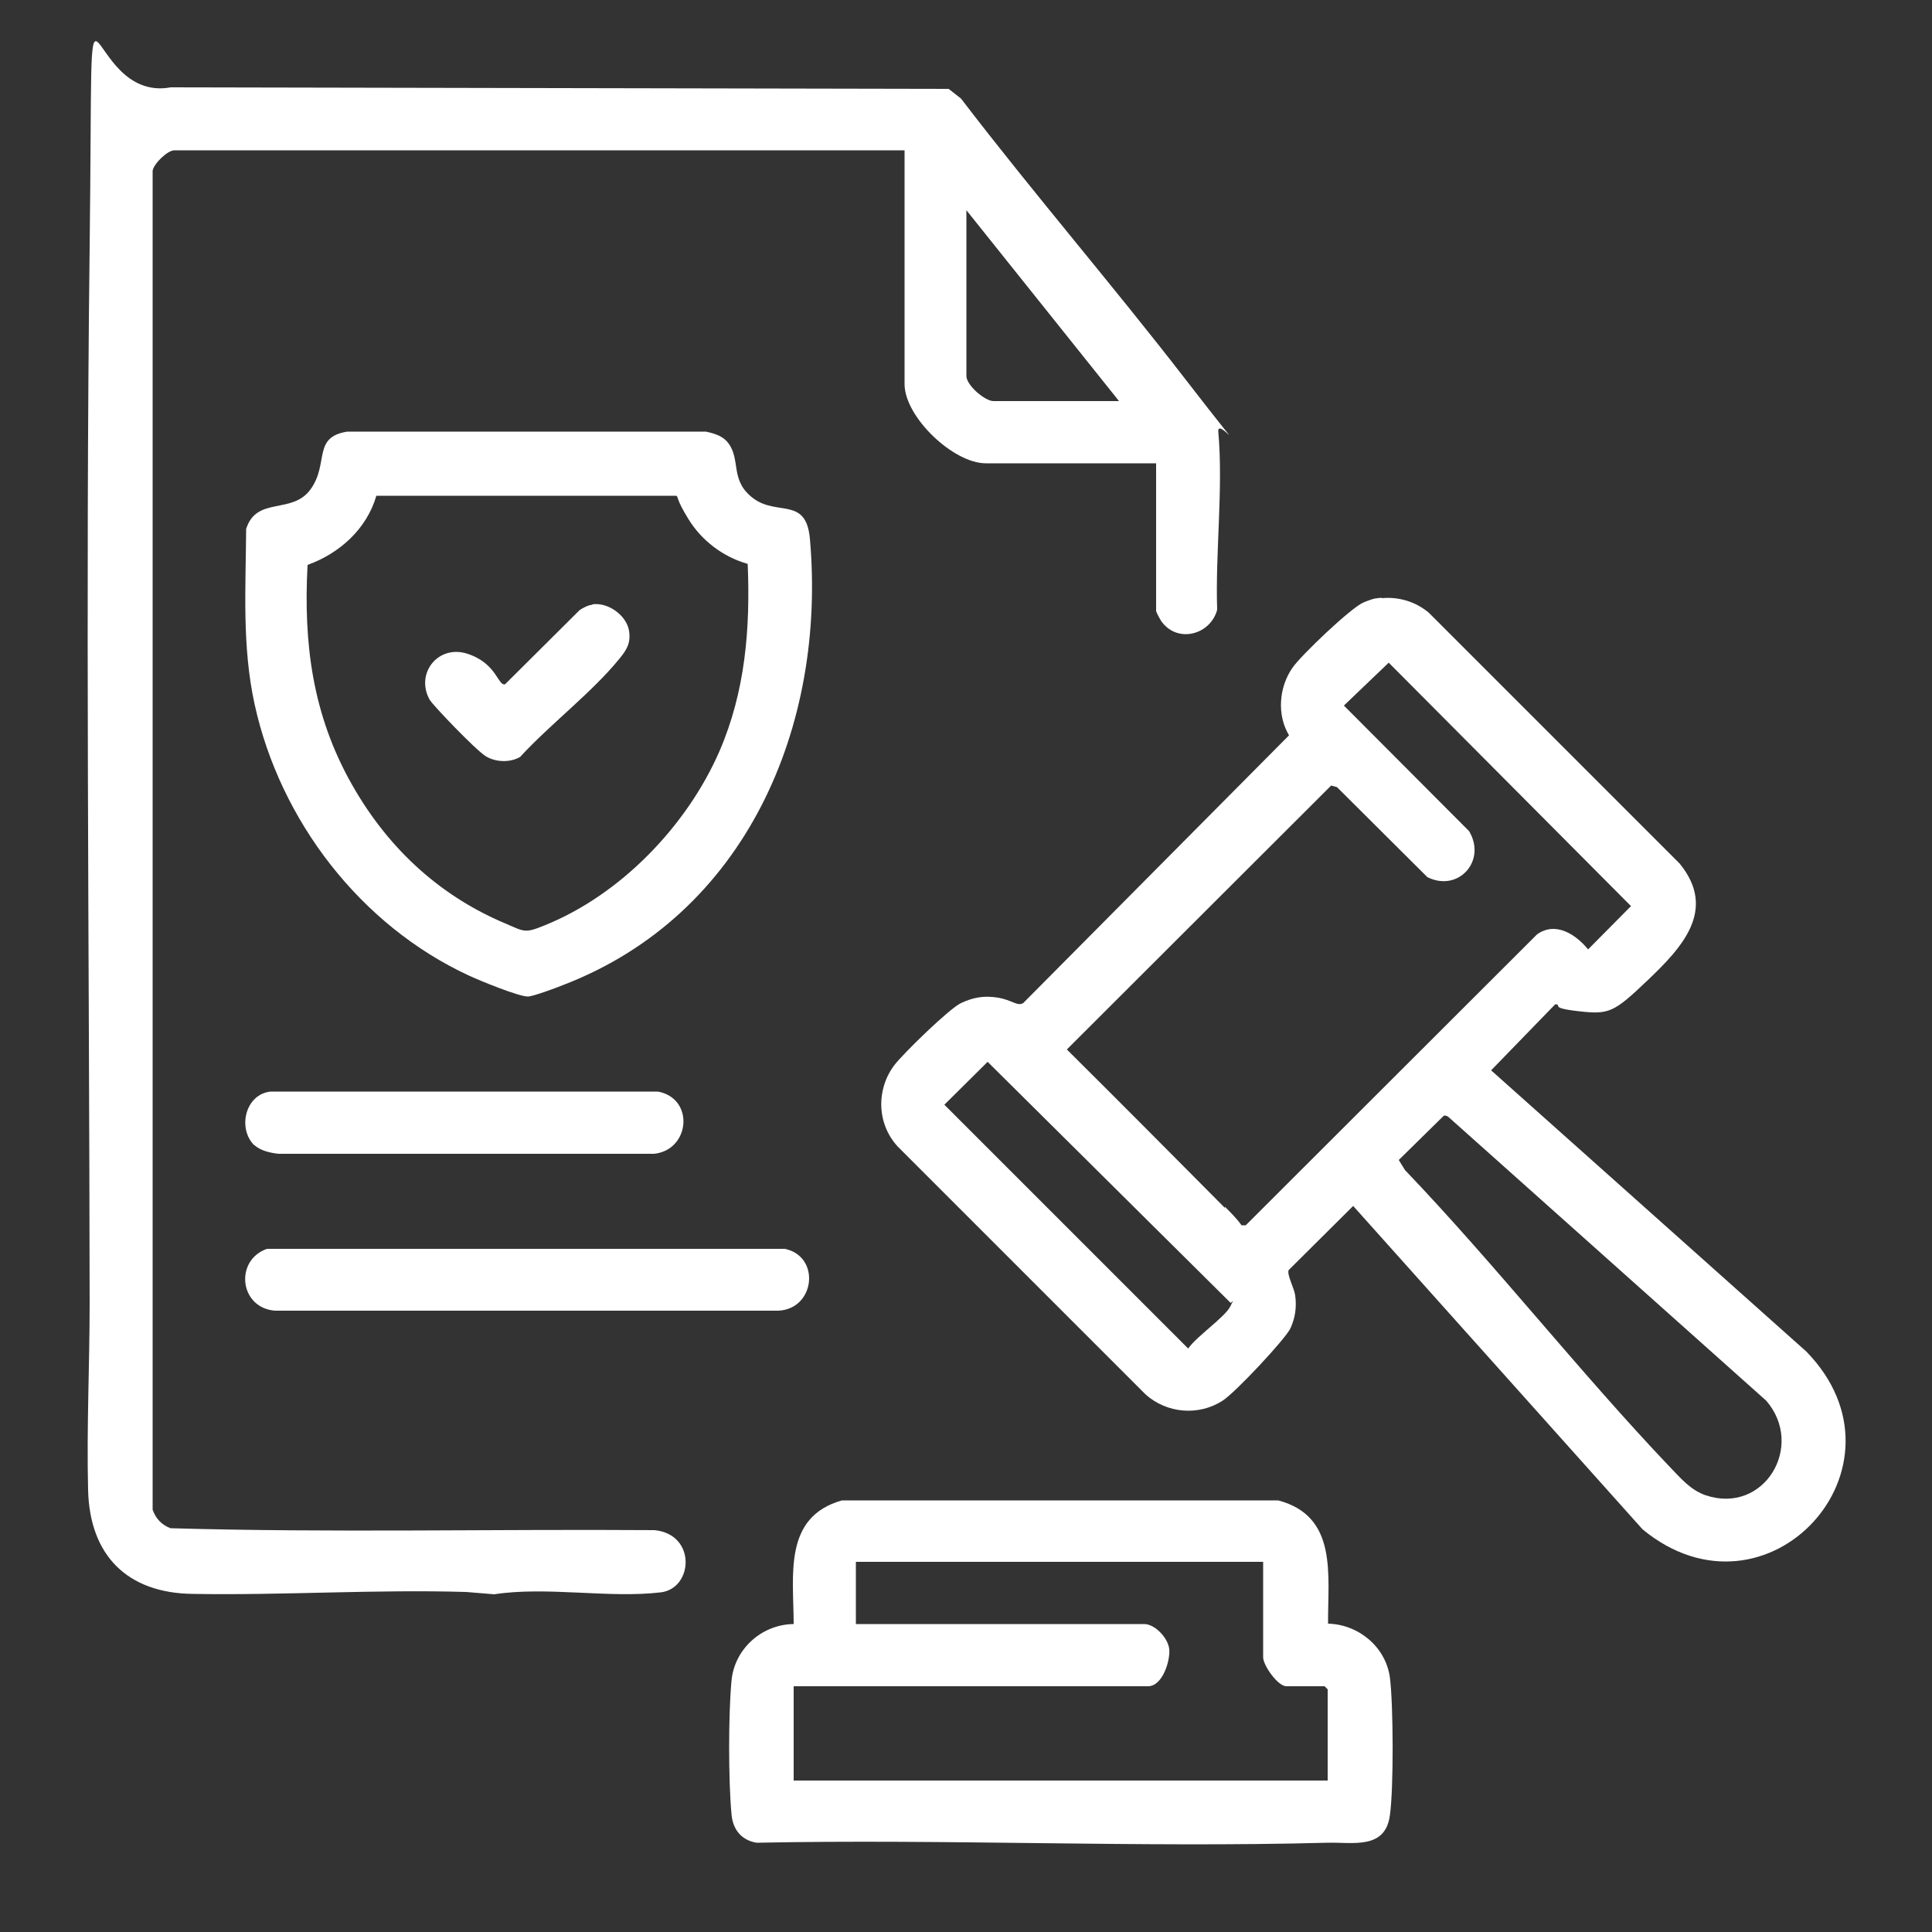 <svg xmlns="http://www.w3.org/2000/svg" id="Layer_1" viewBox="0 0 500 500"><rect x="0" y="0" width="500" height="500" fill="#333333" stroke="none"/><defs><style>      .st0 {        fill: #fff;      }    </style></defs><path class="st0" d="M357.6,154.8c4.4-.4,8.7.9,12.1,3.7l65,65c9.8,12,.5,21.8-8.3,30.2s-10,8.9-17.9,8-3.9-1.6-6-1.8l-16.6,17.1,81.6,72.8c29,29.8-10.2,72.5-42.4,46l-74.9-83.7-16.7,16.6c-.5,1.2,1.5,4.8,1.7,6.6.4,3,0,5.7-1.2,8.4s-14.3,16.7-17.6,18.8c-6.2,4-14.4,3.3-19.9-1.6l-64.2-64.2c-5.4-5.9-5.6-14.8-.8-21.1,2.4-3.1,14.2-14.6,17.2-16,3.2-1.5,6-2,9.6-1.4s5,2.3,6.5,1.4l68.8-69.3c-3.2-5.3-2.6-12.5.9-17.5,2.2-3.2,15.2-15.6,18.4-16.9s3.2-1,4.6-1.2ZM317,312.3c1.5,1.5,3.1,3.1,4.3,4.8h1.1s75.4-75.3,75.4-75.3c4.8-3.4,10,0,13.2,3.9l11.1-11.2-62.7-63-11.6,11.1,32.4,32.5c4.6,7.7-2.8,15.9-10.8,11.9l-23.4-23.3-1.5-.4-68.4,68.3c13.7,13.6,27.3,27.3,40.9,41ZM255.6,274.8l-11.2,11.1,63.1,63.1c2.1-3.1,9.5-8.1,10.9-10.9s.3-.6,0-1l-62.8-62.3ZM373.6,288.8l-11.6,11.4,1.6,2.6c23.7,24.8,45,52.1,68.6,76.9,2.8,2.9,5.4,6,9.3,7.3,15.1,5,25.7-12.8,15.6-24.5l-82.1-73.3c-.4-.4-.9-.6-1.5-.4Z"></path><path class="st0" d="M299,119.9h-43.9c-8.4,0-21-12-21-20.5v-60.5H45.1c-1.7,0-5.3,3.4-5.6,5.3v346.5c.8,2.3,2.3,3.9,4.6,4.8,41.6,1.2,83.5.2,125.3.5,10.9,1.1,10,15.1,1.6,16.1-13.4,1.6-29.5-1.6-43.1.5l-7.3-.6c-23.5-.7-47.3.9-70.7.5-17-.2-26.7-10-27.1-26.9-.4-16,.4-32.4.4-48.3-.1-91.1-1.1-182.3,0-273.3s-2.8-37,21-41.4l201.3.4,3.2,2.5c18.9,24.7,39.2,48.2,58.2,72.8s7.9,8.9,8.4,13.5c1.3,14.6-.8,31.3-.3,46-1.7,6.4-10,8.7-14.2,3.3-.4-.4-1.6-2.7-1.6-3v-38.2ZM289.6,103.8l-39.5-49.4v42.9c0,2.4,4.8,6.5,7,6.5h32.5Z"></path><path class="st0" d="M343.7,420.2c7.9.2,14.9,6,16,13.9.9,6.8,1,28.9,0,35.7-1.2,9-9.7,6.9-16.3,7.1-48.6,1.3-98.5-1-147.6,0-4.1-.7-6.2-3.6-6.5-7.5-.8-8.7-.8-25.6,0-34.3.7-8.3,7.8-14.7,16.1-14.8,0-12.5-2.8-27.7,12.5-32h112.9c15.5,4.1,12.8,19.3,12.9,32ZM327,404.2h-105.5v16.1h74.6c2.8,0,6.2,3.6,6.5,6.5s-1.7,9.6-5.5,9.6h-91.7v24.4h138.2v-23.6l-.8-.8h-9.9c-2.2,0-6-5.4-6-7.5v-24.7Z"></path><path class="st0" d="M89.9,111.7h92.8c2.2.5,4.4,1.1,5.8,3,3.3,4.4.3,9.7,6.5,14.3s13.6-.5,14.6,10.4c4.3,48.5-16.5,97.3-63.8,115.5-1.7.7-7.9,3-9.2,3-2.4,0-12.4-4.1-15.2-5.4-28.1-13-48.9-40.1-55.5-70.2-3.3-15.1-2.3-30-2.2-45.4,2.7-8.6,11.9-3.6,16.7-10.3s.4-13.5,9.5-14.9ZM193.4,145.9c-6.3-1.8-11.8-6-15.2-11.5s-2.6-5.9-3.2-6.1h-77.6c-2.5,8.6-9.5,14.9-17.8,17.9-1.1,20.4,1.3,38.8,11.4,56.7s24.1,29.5,39.8,36.1c4.9,2.1,5,2.6,10.1.5,19.7-7.9,36.9-25.8,45.3-45.1,6.7-15.5,8-31.8,7.3-48.5Z"></path><path class="st0" d="M69.1,323.2h134c9.3,1.9,7.9,15.5-1.6,16H71.1c-9.2-.8-10.4-13.1-2-16Z"></path><path class="st0" d="M65.8,296.4c-4.4-4.4-2.3-13.2,4.2-13.9h100.3c9.5,1.8,8.3,15.1-1,16.1h-97.2c-2-.2-4.8-.8-6.3-2.3Z"></path><path class="st0" d="M153.3,156.4c4.1-.6,8.9,2.9,9.5,6.9.5,3.2-.7,5-2.6,7.3-7.1,8.7-17.9,16.9-25.6,25.3-2.6,1.5-6.3,1.4-8.9-.2s-13.6-13.1-14.5-14.6c-3.8-6.8,2.2-14.4,9.8-11.9s7.8,8.3,9.7,7.9l19.3-19.2c.9-.6,2.2-1.3,3.3-1.4Z"></path></svg>